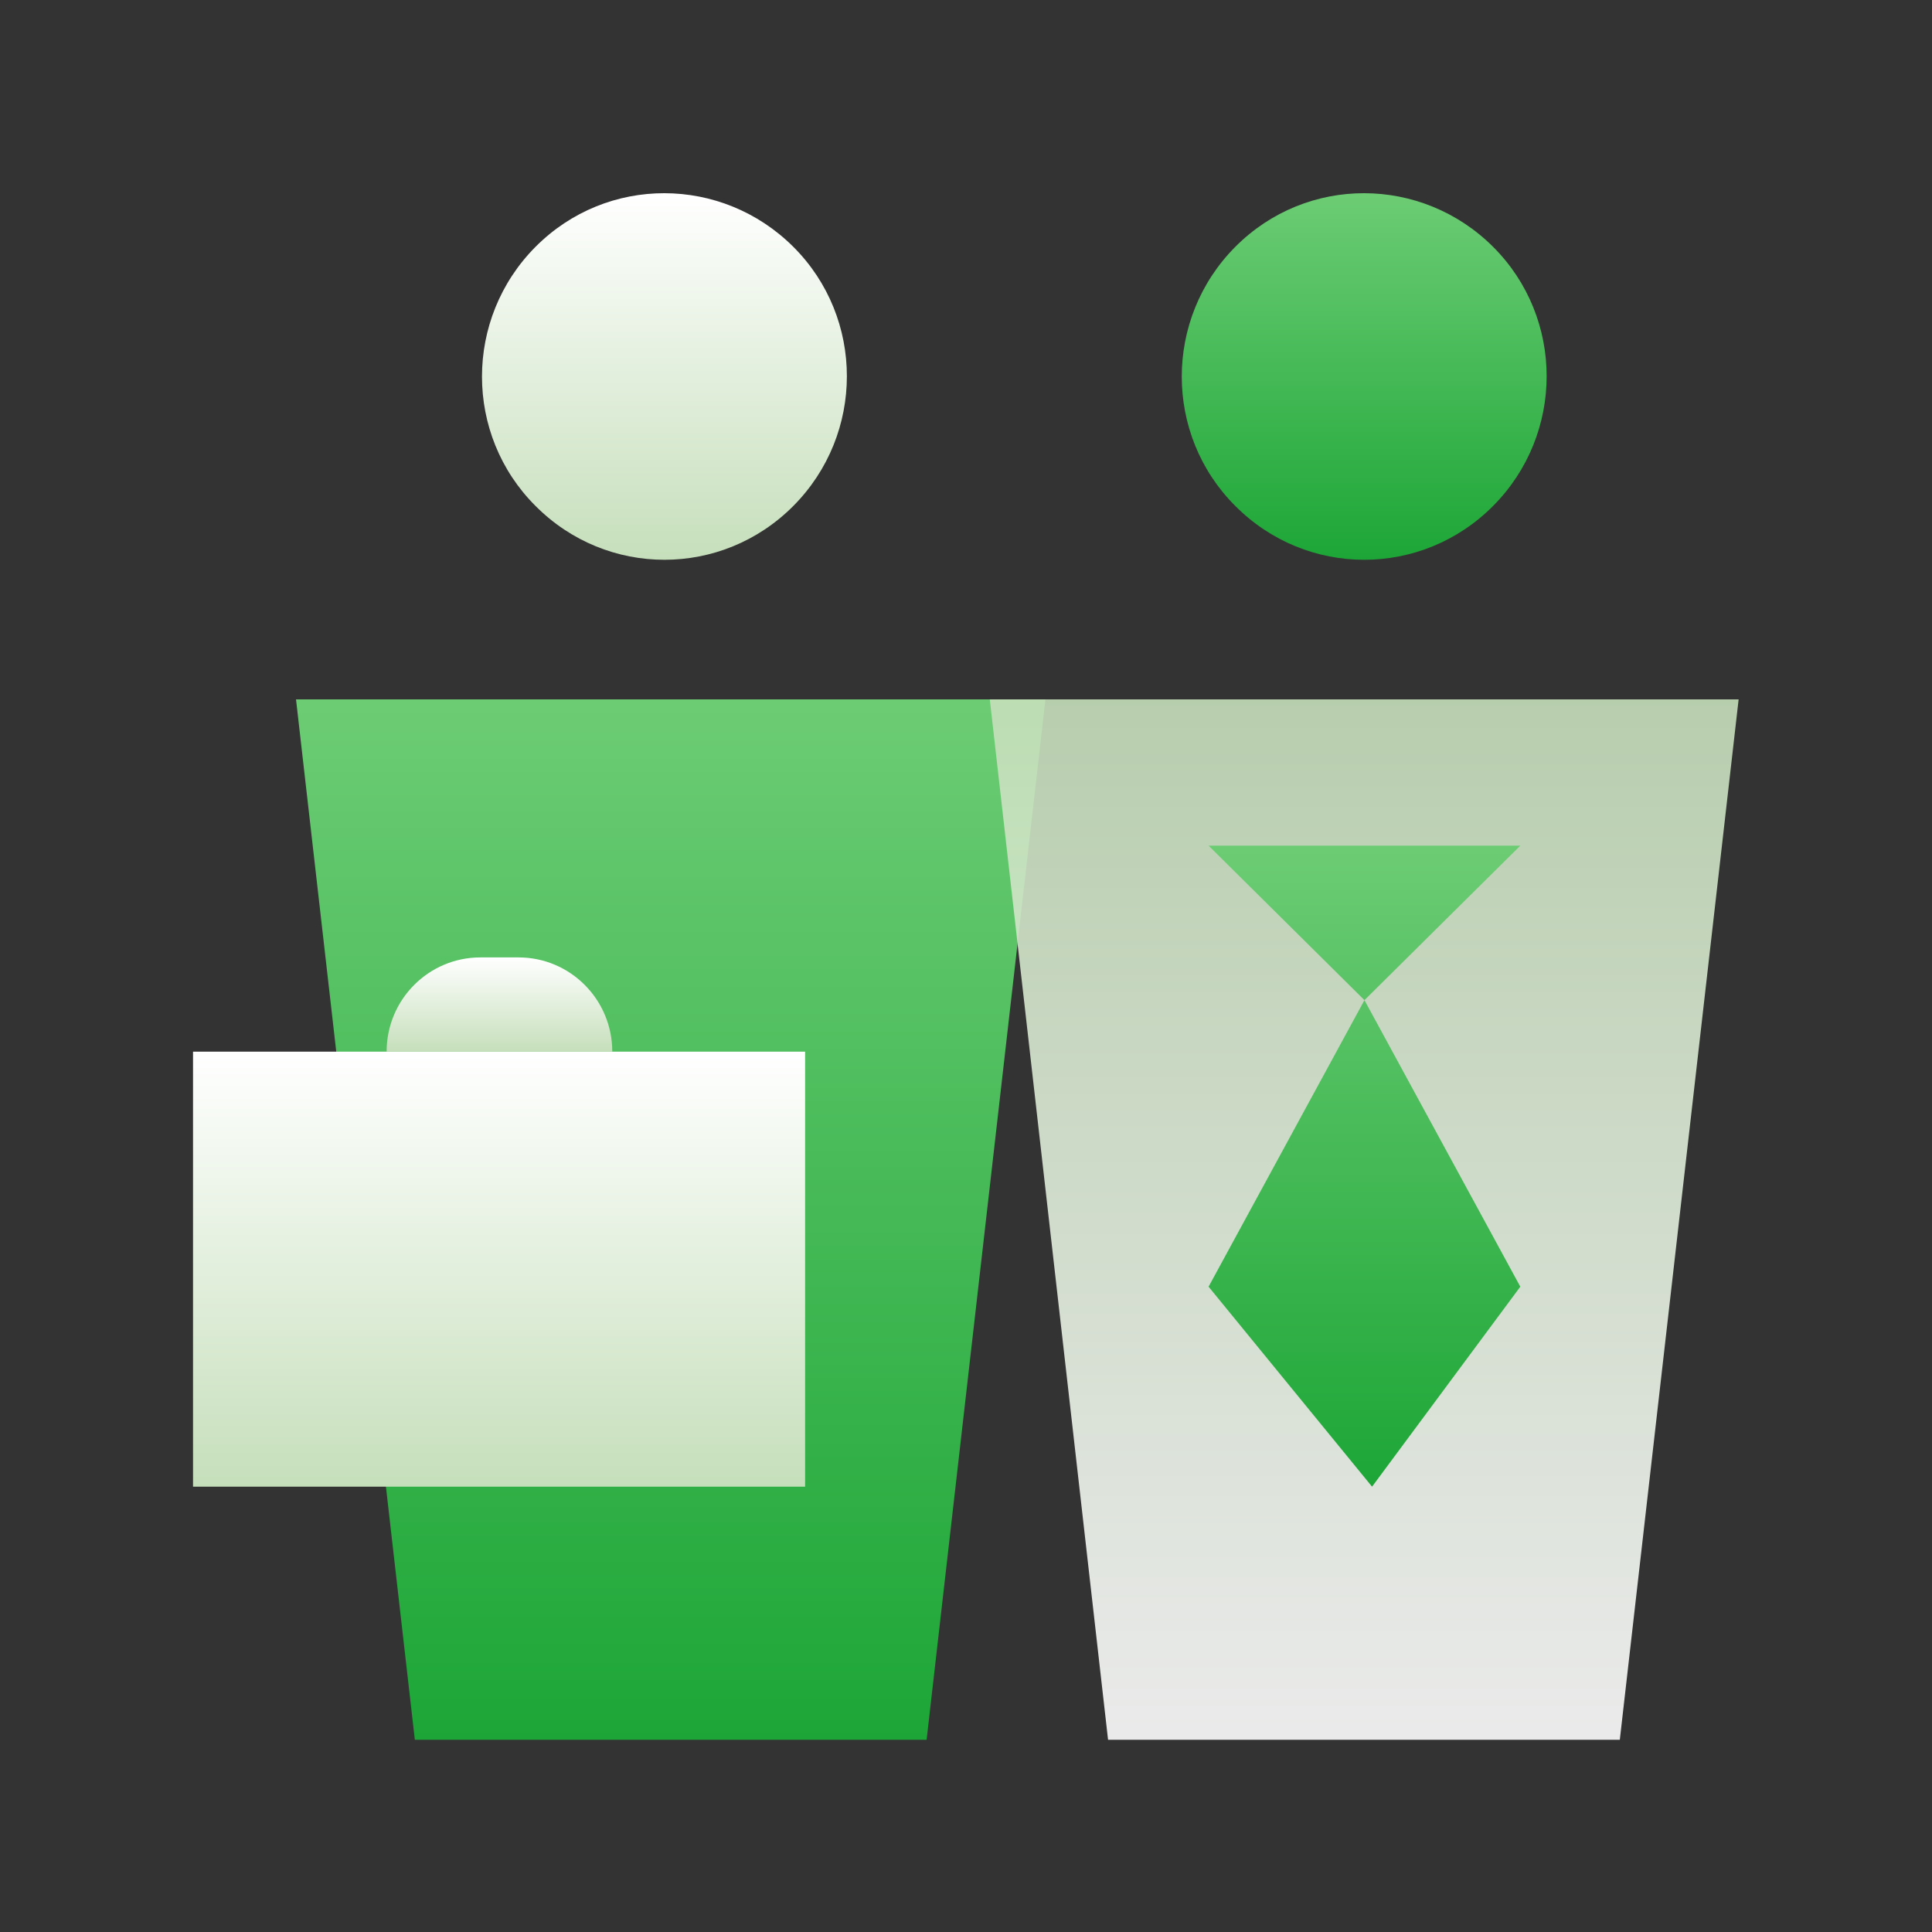 <svg width="68" height="68" viewBox="0 0 68 68" fill="none" xmlns="http://www.w3.org/2000/svg">
<rect x="0" y="0" width="68" height="68" fill="#333333" stroke="none"/>
<path d="M27.922 8.687C30.436 11.194 30.436 15.282 27.922 17.808C25.41 20.334 21.362 20.334 18.849 17.808C16.336 15.302 16.336 11.213 18.849 8.687C21.362 6.161 25.41 6.181 27.922 8.687Z" fill="url(#paint0_linear_3007_763)"/>
<path d="M14.601 61.234L10.419 24.616H36.796L32.614 61.234H14.601Z" fill="url(#paint1_linear_3007_763)"/>
<path d="M52.552 8.687C55.065 11.194 55.065 15.282 52.552 17.808C50.039 20.334 45.992 20.334 43.479 17.808C40.966 15.302 40.966 11.213 43.479 8.687C45.992 6.161 50.039 6.181 52.552 8.687Z" fill="url(#paint2_linear_3007_763)"/>
<path opacity="0.9" d="M39 61.234L34.837 24.616H61.194L57.012 61.234H39Z" fill="url(#paint3_linear_3007_763)"/>
<path fill-rule="evenodd" clip-rule="evenodd" d="M42.538 29.764L48.024 35.202L42.538 45.287L48.292 52.326L53.51 45.287L48.024 35.202L53.51 29.764H42.538Z" fill="url(#paint4_linear_3007_763)"/>
<path d="M28.337 37.015H6.794V52.326H28.337V37.015Z" fill="url(#paint5_linear_3007_763)"/>
<path d="M13.608 37.015C13.608 35.183 15.085 33.698 16.907 33.698H18.25C20.073 33.698 21.55 35.183 21.55 37.015" fill="url(#paint6_linear_3007_763)"/>
<defs>
<linearGradient id="paint0_linear_3007_763" x1="23.386" y1="6.8" x2="23.386" y2="19.703" gradientUnits="userSpaceOnUse">
<stop stop-color="white"/>
<stop offset="1" stop-color="#C6DFBB"/>
</linearGradient>
<linearGradient id="paint1_linear_3007_763" x1="23.608" y1="24.616" x2="23.608" y2="61.234" gradientUnits="userSpaceOnUse">
<stop stop-color="#6CCC74"/>
<stop offset="1" stop-color="#1DA637"/>
</linearGradient>
<linearGradient id="paint2_linear_3007_763" x1="48.016" y1="6.8" x2="48.016" y2="19.703" gradientUnits="userSpaceOnUse">
<stop stop-color="#6CCC74"/>
<stop offset="1" stop-color="#1DA637"/>
</linearGradient>
<linearGradient id="paint3_linear_3007_763" x1="48.016" y1="24.616" x2="48.016" y2="61.234" gradientUnits="userSpaceOnUse">
<stop stop-color="#C6DFBB"/>
<stop offset="1" stop-color="white"/>
</linearGradient>
<linearGradient id="paint4_linear_3007_763" x1="48.024" y1="29.764" x2="48.024" y2="52.326" gradientUnits="userSpaceOnUse">
<stop stop-color="#6CCC74"/>
<stop offset="1" stop-color="#1DA637"/>
</linearGradient>
<linearGradient id="paint5_linear_3007_763" x1="17.566" y1="37.015" x2="17.566" y2="52.326" gradientUnits="userSpaceOnUse">
<stop stop-color="white"/>
<stop offset="1" stop-color="#C6DFBB"/>
</linearGradient>
<linearGradient id="paint6_linear_3007_763" x1="17.579" y1="33.698" x2="17.579" y2="37.015" gradientUnits="userSpaceOnUse">
<stop stop-color="white"/>
<stop offset="1" stop-color="#C6DFBB"/>
</linearGradient>
</defs>
</svg>
